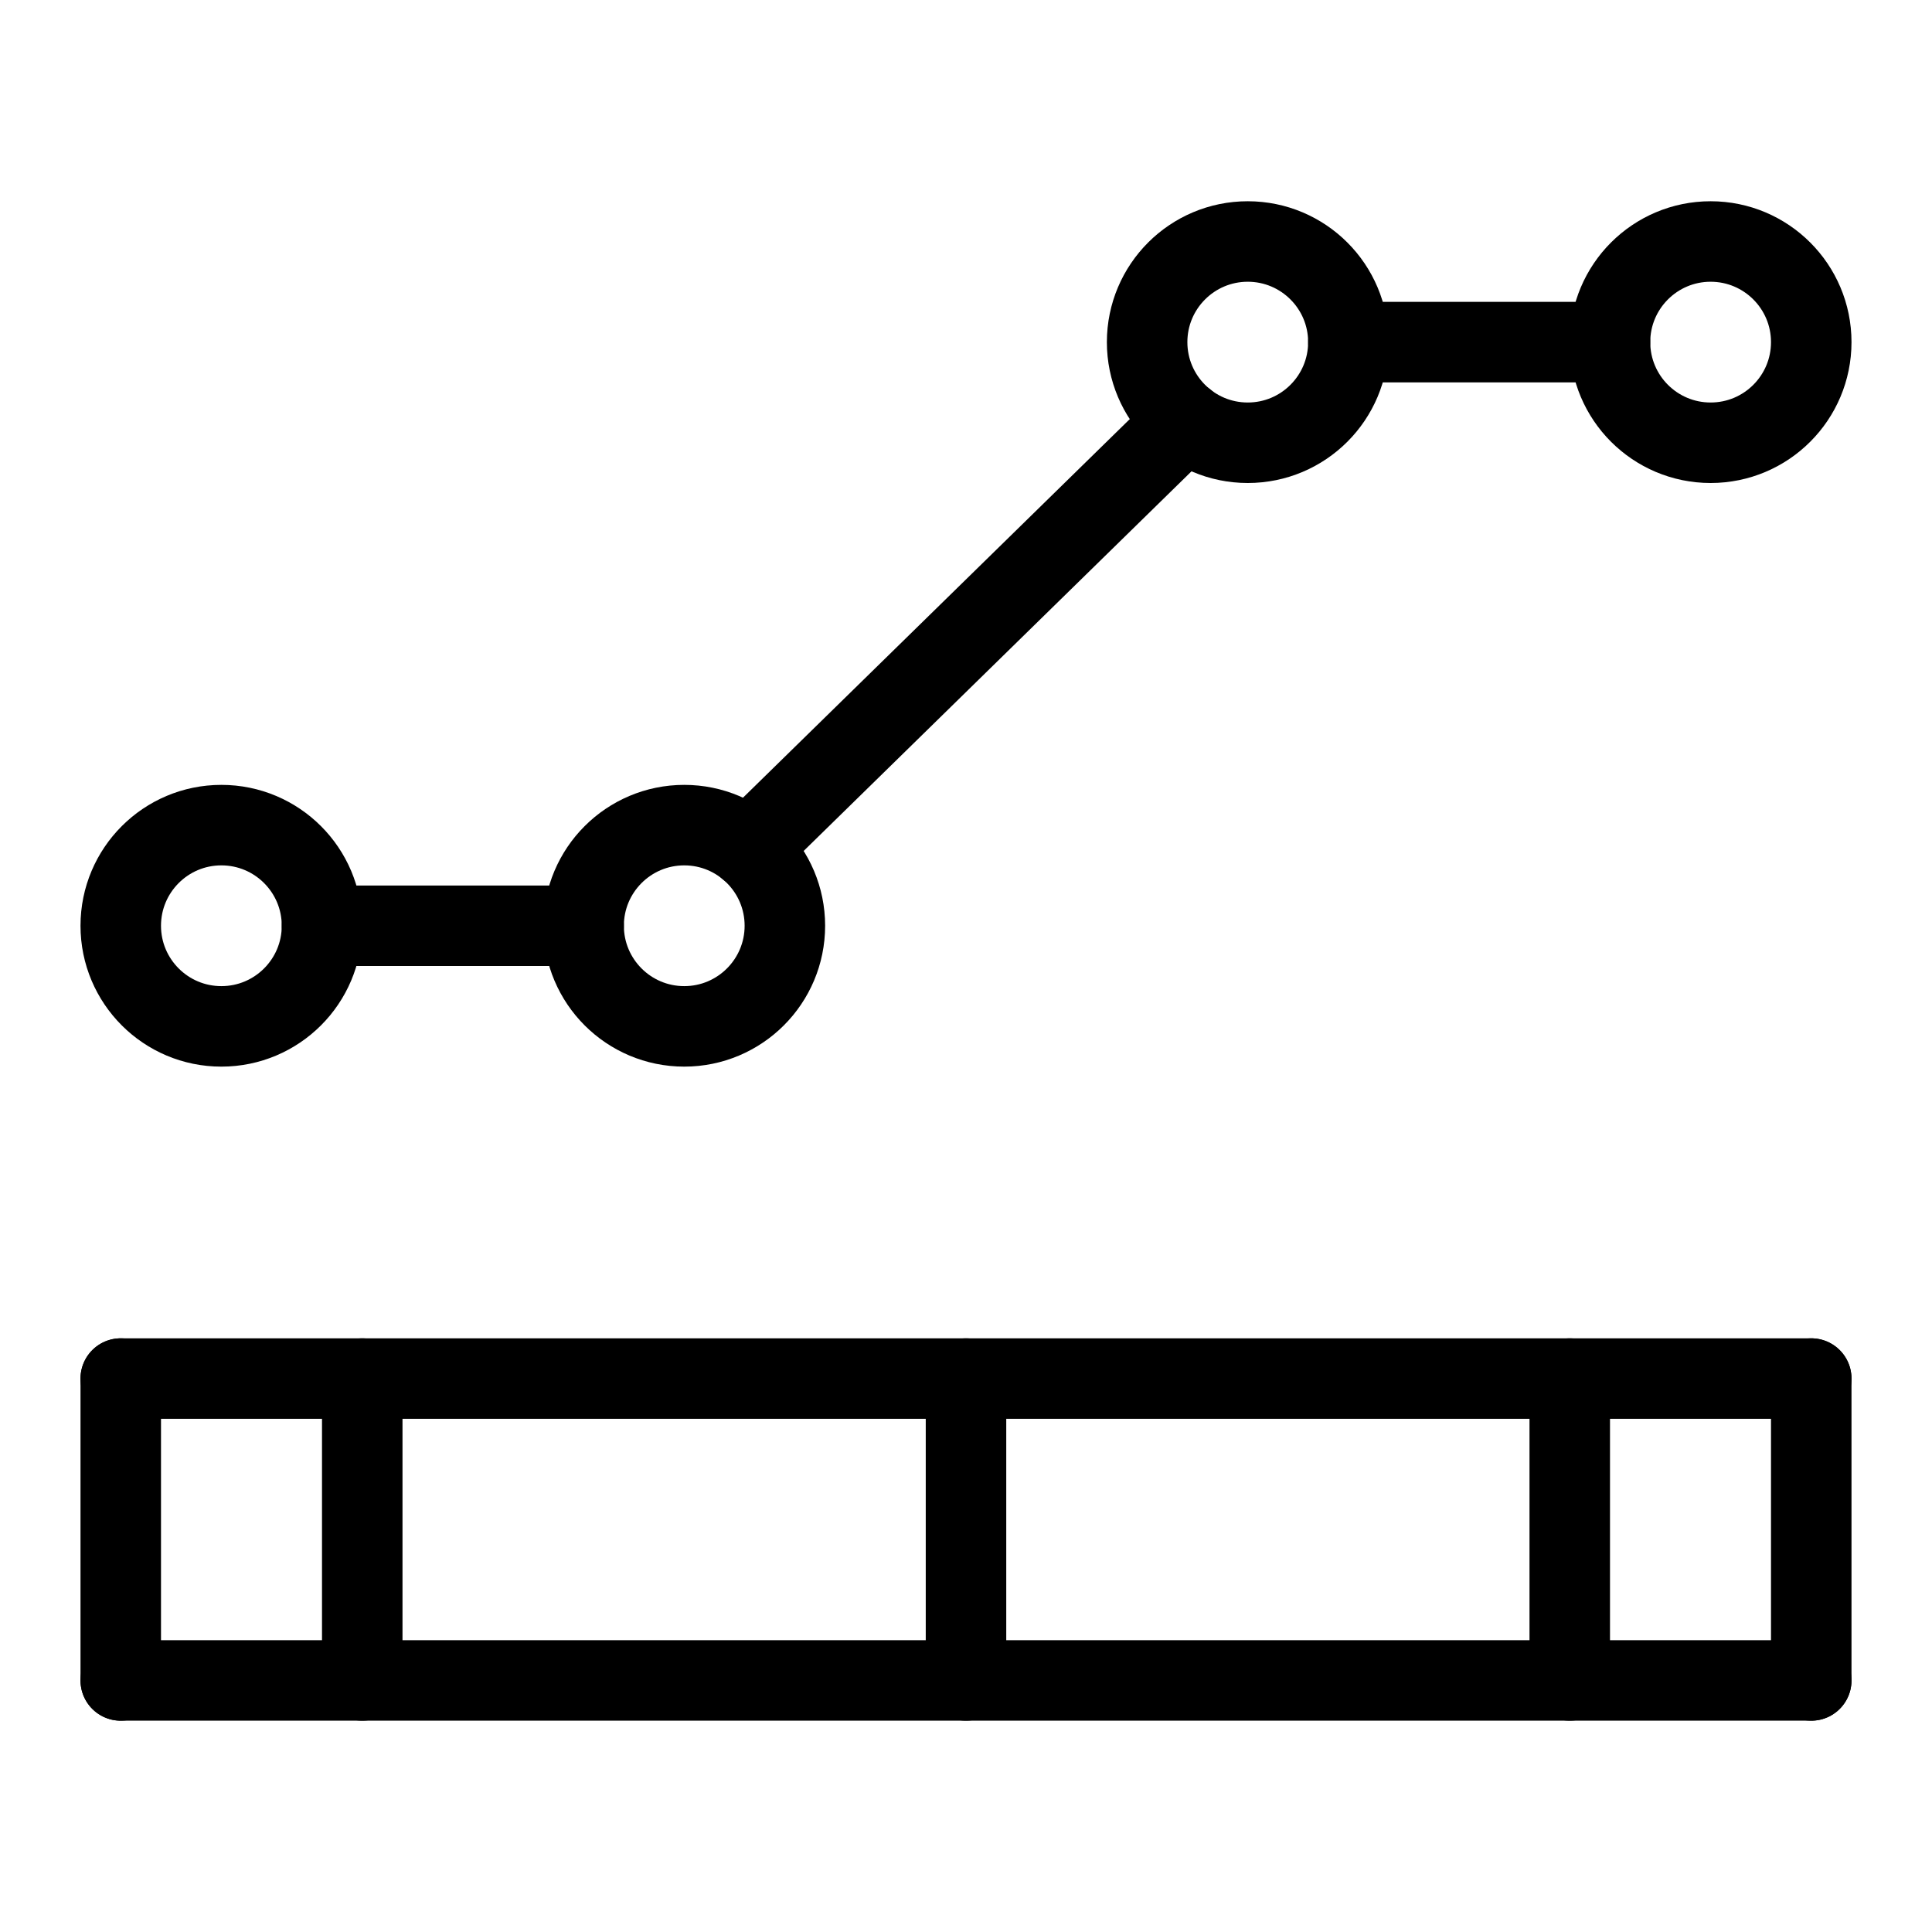 <svg xmlns="http://www.w3.org/2000/svg" viewBox="0 0 48 48"><defs><style>.cls-1,.cls-2{fill:none;}.cls-1{stroke:#000;stroke-linecap:round;stroke-linejoin:round;stroke-width:2px;}</style></defs><g id="Pages_Scene-based_Audio_Processing" data-name="Pages – Scene-based Audio Processing"><line class="cls-1" x1="3" y1="41.75" x2="45" y2="41.75"/><line class="cls-1" x1="45" y1="34.25" x2="45" y2="41.75"/><line class="cls-1" x1="39" y1="34.25" x2="39" y2="41.75"/><line class="cls-1" x1="24" y1="34.25" x2="24" y2="41.75"/><line class="cls-1" x1="9" y1="34.25" x2="9" y2="41.75"/><line class="cls-1" x1="3" y1="34.25" x2="3" y2="41.75"/><line class="cls-1" x1="3" y1="34.25" x2="45" y2="34.25"/><circle class="cls-1" cx="42.5" cy="8.5" r="2.5"/><line class="cls-1" x1="40" y1="8.5" x2="33.5" y2="8.5"/><circle class="cls-1" cx="31" cy="8.5" r="2.5"/><line class="cls-1" x1="29.45" y1="10.46" x2="18.6" y2="21.08"/><circle class="cls-1" cx="17" cy="23" r="2.5"/><line class="cls-1" x1="8" y1="23" x2="14.5" y2="23"/><circle class="cls-1" cx="5.5" cy="23" r="2.5"/><rect class="cls-2" width="48" height="48"/></g></svg>